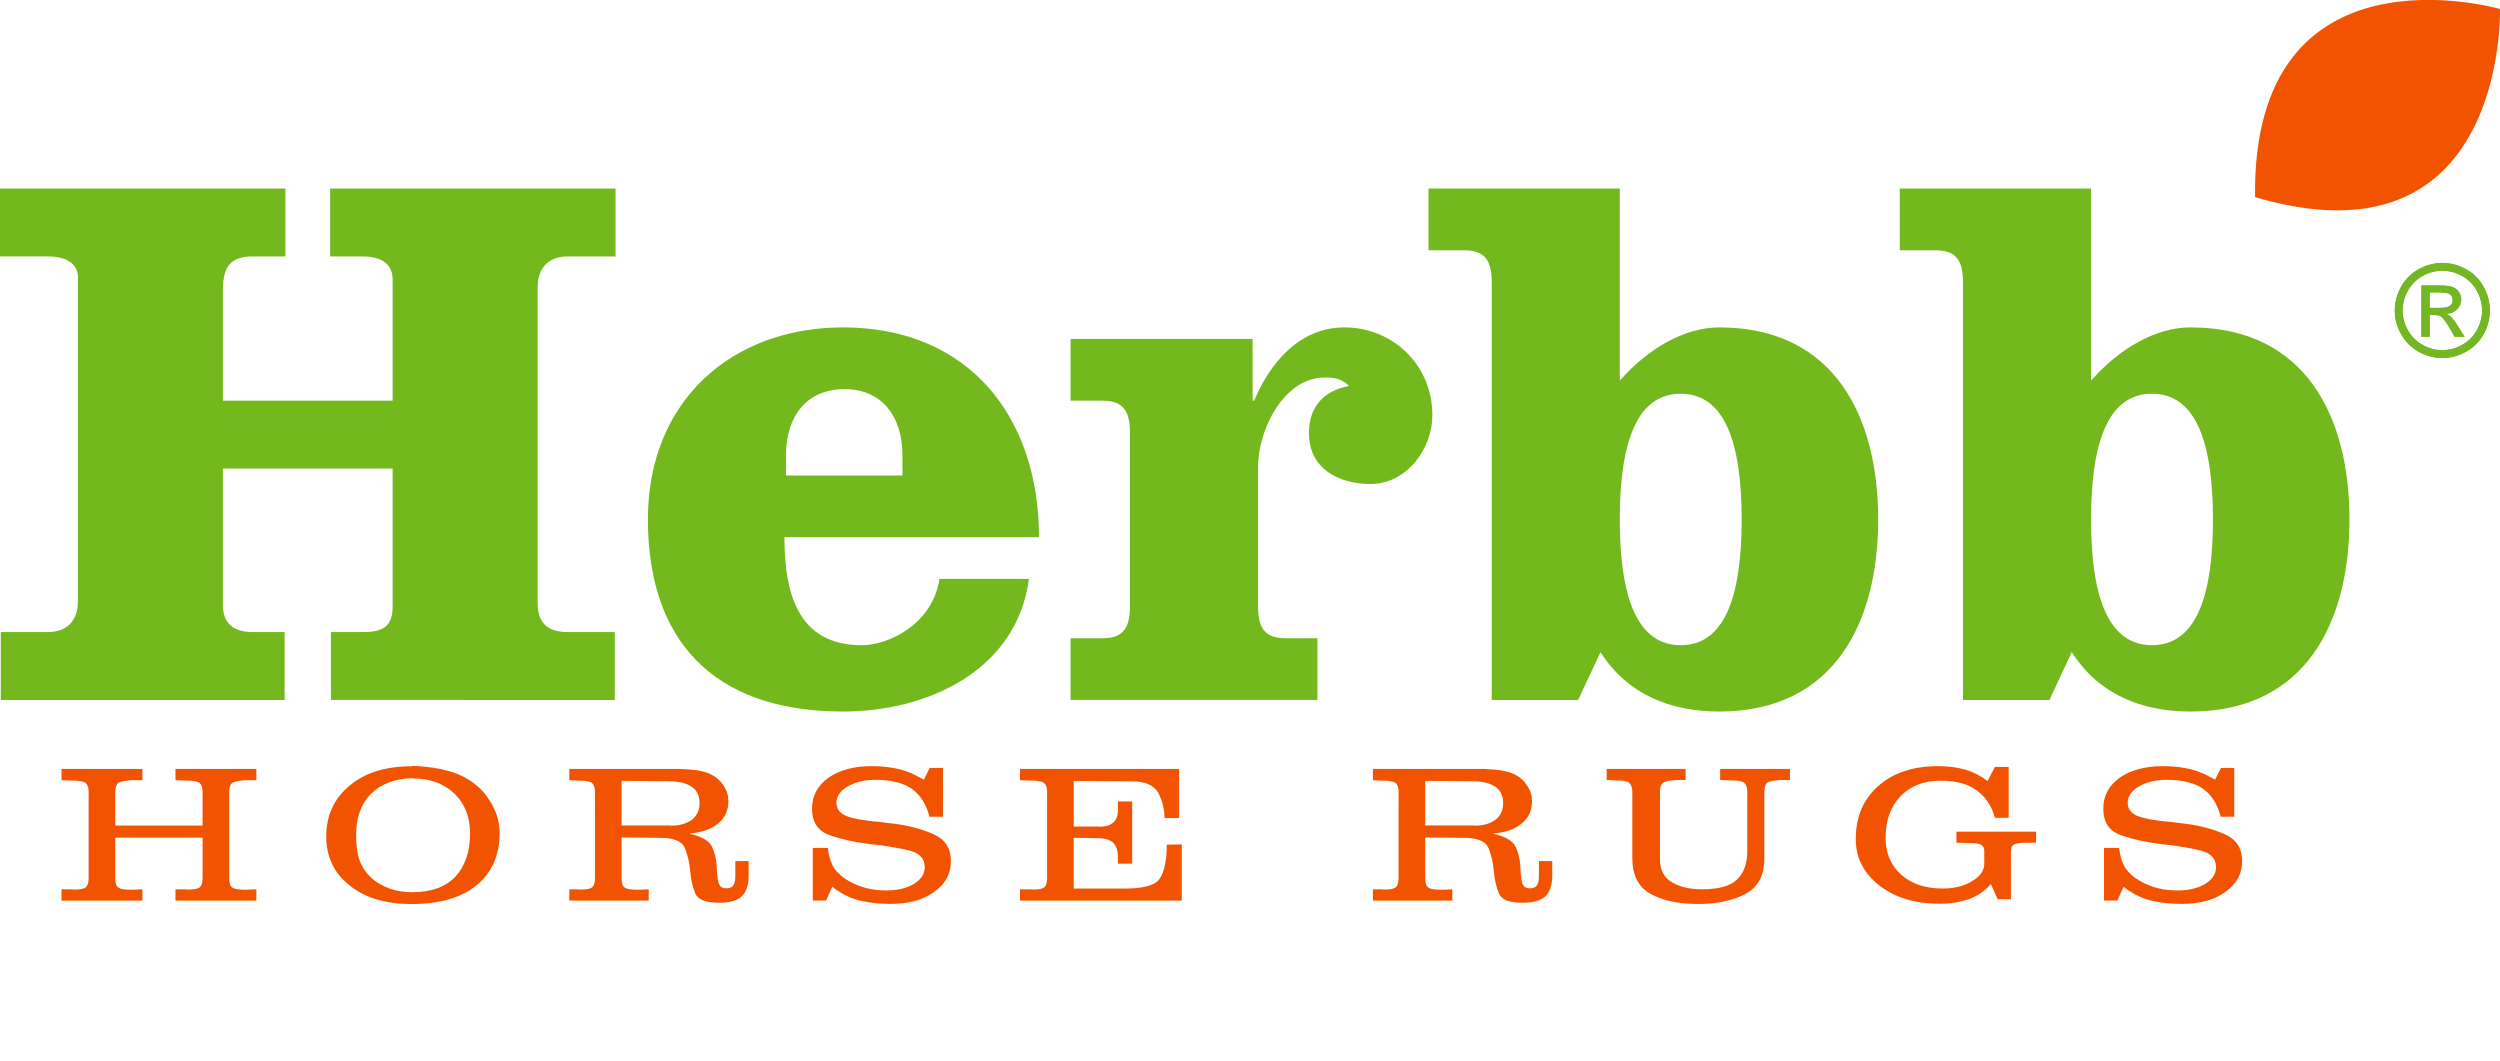 <?xml version="1.0" encoding="utf-8"?>
<!-- Generator: Adobe Illustrator 10.0, SVG Export Plug-In . SVG Version: 3.0.0 Build 76)  -->
<!DOCTYPE svg PUBLIC "-//W3C//DTD SVG 1.0//EN"    "http://www.w3.org/TR/2001/REC-SVG-20010904/DTD/svg10.dtd">
<svg  xmlns="http://www.w3.org/2000/svg" xmlns:xlink="http://www.w3.org/1999/xlink" xmlns:a="http://ns.adobe.com/AdobeSVGViewerExtensions/3.0/"
	 width="506.771" height="215.039" viewBox="0 0 506.771 215.039" overflow="visible" enable-background="new 0 0 506.771 215.039"
	 xml:space="preserve">
	<g id="Layer_1">
		<g>
			<path fill="#F25300" d="M506.771,1.822c0,0,1.502,53.201-49.656,38.132C456.485-12.717,506.771,1.822,506.771,1.822z"/>
			<g>
				<g>
					<path fill="#73B81D" d="M79.589,81.22V56.671c0-3.127-2.189-4.69-6.099-4.69h-6.566v-13.76h57.853v13.76h-9.693
						c-3.91,0-6.099,2.345-6.099,6.254v64.109c0,4.064,2.189,5.784,6.099,5.784h9.536v13.761H67.08v-13.761h6.411
						c3.91,0,6.099-0.938,6.099-5.159V94.98H45.188v27.676c0,3.753,2.189,5.473,6.099,5.473h6.411v13.761H0.157v-13.761h9.538
						c3.909,0,6.099-2.345,6.099-6.254V56.202c0-2.658-2.19-4.221-6.099-4.221H0v-13.76h57.854v13.76h-6.566
						c-3.91,0-6.099,1.407-6.099,6.723V81.22H79.589z"/>
					<path fill="#73B81D" d="M159.013,108.896c0,10.945,2.502,21.891,15.635,21.891c5.473,0,14.386-4.222,15.795-13.447h18.138
						c-2.503,18.764-20.798,26.895-37.686,26.895c-26.737,0-39.559-14.854-39.559-38.935c0-24.235,17.2-38.934,39.559-38.934
						c25.487,0,39.719,18.138,39.719,42.53H159.013z M182.937,96.388v-4.065c0-7.975-4.223-13.447-11.729-13.447
						c-7.662,0-11.883,5.472-11.883,13.447v4.065H182.937z"/>
					<path fill="#73B81D" d="M217.018,68.711h36.902V81.22h0.311c3.129-7.505,9.069-14.854,18.295-14.854
						c9.695,0,17.827,7.505,17.827,17.825c0,6.724-5.162,13.916-12.511,13.916c-6.566,0-12.509-3.127-12.509-10.32
						c0-5.316,2.972-8.6,8.132-9.538c-1.563-1.564-2.973-1.72-5.003-1.72c-8.132,0-13.448,10.476-13.448,18.138v27.988
						c0,4.378,1.094,6.725,5.629,6.725h6.41v12.509h-50.035v-12.509h6.41c4.535,0,5.629-2.347,5.629-6.725V87.944
						c0-4.378-1.094-6.724-5.629-6.724h-6.41V68.711z"/>
					<path fill="#73B81D" d="M302.387,57.454c0-4.378-1.094-6.724-5.629-6.724h-7.193V38.221h38.779v38.934
						c5.783-6.567,13.132-10.789,20.171-10.789c23.454,0,32.21,18.294,32.21,38.934c0,20.641-8.756,38.935-32.21,38.935
						c-9.852,0-18.607-3.44-24.081-12.04l-4.535,9.695h-17.512V57.454z M328.344,105.3c0,15.948,3.596,25.487,12.352,25.487
						s12.353-9.539,12.353-25.487s-3.597-25.487-12.353-25.487S328.344,89.352,328.344,105.3z"/>
					<path fill="#73B81D" d="M397.918,57.454c0-4.378-1.094-6.724-5.629-6.724h-7.192V38.221h38.778v38.934
						c5.783-6.567,13.133-10.789,20.171-10.789c23.454,0,32.21,18.294,32.21,38.934c0,20.641-8.756,38.935-32.21,38.935
						c-9.852,0-18.607-3.44-24.08-12.04l-4.536,9.695h-17.512V57.454z M423.875,105.3c0,15.948,3.597,25.487,12.353,25.487
						s12.352-9.539,12.352-25.487s-3.596-25.487-12.352-25.487S423.875,89.352,423.875,105.3z"/>
				</g>
			</g>
		</g>
		<g display="none">
			<path display="inline" fill="#F25300" d="M79.601,163.663c0.655,0.353,1.109,0.756,1.361,1.209
				c0.252,0.454,0.605,0.832,1.059,1.135c0.454,0.302,0.781,0.63,0.983,0.982c0.202,0.354,0.479,1.109,0.832,2.269
				c0.353,1.159,0.555,2.722,0.605,4.688c0.05,1.966,0.125,3.428,0.227,4.386c0.101,0.958,0.277,2.017,0.529,3.176
				c0.251,1.159,0.681,2.898,1.285,5.217c0.604,2.319,1.159,3.957,1.663,4.914c0.504,0.958,1.033,1.891,1.588,2.798
				s1.109,1.412,1.664,1.513c0.554,0.101,1.184-0.252,1.89-1.059c0.705-0.807,1.285-2.092,1.739-3.856
				c0.453-1.764,1.311-4.209,2.57-7.334c1.261-3.125,2.243-5.885,2.949-8.279c0.705-2.395,1.663-4.335,2.873-5.822
				c1.21-1.486,2.255-2.532,3.138-3.138c0.882-0.604,1.764-0.92,2.646-0.945c0.882-0.024,1.499,0,1.853,0.076
				c0.353,0.075,0.604,0.315,0.756,0.718c0.151,0.403,0.024,0.782-0.378,1.135c-0.403,0.353-1.109,1.159-2.117,2.419
				c-1.008,1.261-2.066,2.823-3.176,4.688s-1.89,3.402-2.344,4.611c-0.453,1.21-1.261,3.655-2.419,7.335
				c-1.16,3.68-1.891,5.746-2.193,6.199c-0.302,0.454-0.63,1.261-0.982,2.42c-0.354,1.159-0.983,2.395-1.891,3.705
				s-1.663,2.041-2.269,2.192c-0.604,0.151-1.537,0.101-2.797-0.151c-1.261-0.252-2.143-0.504-2.646-0.756
				c-0.505-0.252-0.958-0.555-1.361-0.907s-0.933-0.958-1.588-1.814s-1.36-2.345-2.116-4.461c-0.756-2.117-1.311-3.756-1.664-4.915
				s-0.68-2.545-0.983-4.158c-0.302-1.613-0.58-3.479-0.832-5.596c-0.252-2.117-0.58-3.049-0.983-2.797
				c-0.403,0.252-0.756,0.58-1.059,0.982c-0.302,0.403-1.008,1.538-2.117,3.402c-1.109,1.865-2.117,3.831-3.024,5.897
				c-0.907,2.067-1.764,4.185-2.57,6.352c-0.807,2.168-1.45,3.566-1.928,4.196c-0.479,0.63-1.008,0.832-1.588,0.604
				c-0.58-0.227-0.996-0.592-1.248-1.096s-0.378-1.135-0.378-1.891s0.504-2.394,1.512-4.914c1.008-2.521,1.94-4.84,2.797-6.956
				c0.856-2.117,1.437-3.403,1.739-3.856c0.302-0.454,0.705-1.487,1.209-3.1c0.504-1.613,1.21-3.479,2.117-5.596
				s1.588-3.578,2.042-4.385s0.913-1.336,1.38-1.588C78.422,163.26,78.97,163.31,79.601,163.663z"/>
			<path display="inline" fill="#F25300" d="M116.837,180.863c0.58-0.15,1.216-0.176,1.909-0.075s1.248,0.315,1.664,0.643
				c0.415,0.328,0.813,0.971,1.19,1.928c0.378,0.959,0.208,1.602-0.511,1.929c-0.718,0.327-1.367,0.214-1.946-0.341
				c-0.58-0.554-1.186-0.667-1.814-0.34c-0.631,0.328-1.255,0.661-1.872,1.002c-0.617,0.34-1.38,0.876-2.287,1.606
				c-0.907,0.731-1.84,1.663-2.797,2.798c-0.959,1.134-1.487,1.858-1.588,2.174c-0.102,0.315,0.145,0.271,0.737-0.133
				c0.592-0.402,1.499-1.014,2.722-1.833c1.222-0.819,2.76-1.657,4.612-2.515c1.853-0.856,3.024-1.19,3.516-1.002
				c0.491,0.189,0.913,0.536,1.267,1.04c0.353,0.505,0.554,0.939,0.604,1.305s-0.007,0.655-0.17,0.869
				c-0.164,0.215-0.354,0.699-0.567,1.455c-0.214,0.757-0.195,1.487,0.057,2.193s0.573,1.19,0.964,1.455s0.927,0.341,1.607,0.227
				c0.681-0.113,1.518-0.629,2.514-1.55c0.995-0.92,0.951-0.705-0.132,0.643c-1.084,1.349-1.941,2.206-2.571,2.571
				s-1.121,0.542-1.475,0.529c-0.353-0.013-0.813-0.126-1.38-0.341c-0.566-0.214-1.103-0.548-1.606-1.002
				c-0.504-0.453-0.901-1.008-1.19-1.663c-0.29-0.655-0.485-1.14-0.586-1.455c-0.102-0.315-0.335-0.662-0.699-1.04
				c-0.366-0.378-0.813-0.46-1.343-0.246c-0.529,0.215-1.455,0.801-2.778,1.759s-2.559,1.745-3.705,2.362
				c-1.147,0.618-2.174,1.046-3.081,1.285c-0.907,0.24-1.493,0.321-1.758,0.246c-0.265-0.076-0.555-0.359-0.869-0.851
				c-0.315-0.491-0.498-1.026-0.549-1.606c-0.05-0.58,0.032-1.166,0.246-1.758c0.215-0.593,1.021-1.777,2.42-3.554
				c1.398-1.777,2.746-3.232,4.045-4.367c1.298-1.134,2.678-2.098,4.14-2.892C115.237,181.525,116.257,181.04,116.837,180.863z"/>
			<path display="inline" fill="#F25300" d="M134.531,172.547c0.303-0.353,0.781-0.504,1.437-0.454
				c0.655,0.051,1.135,0.253,1.437,0.605c0.303,0.353,0.555,0.781,0.757,1.285c0.201,0.504,0.163,1.033-0.113,1.588
				c-0.278,0.555-0.543,1.279-0.794,2.174c-0.253,0.895-0.58,2.148-0.983,3.762c-0.403,1.612-0.378,2.521,0.076,2.722
				c0.453,0.202,1.234,0.403,2.344,0.604c1.108,0.202,2.879,0.278,5.312,0.227c2.432-0.05,2.299,0.127-0.397,0.529
				c-2.697,0.404-4.694,0.77-5.992,1.097c-1.298,0.328-2.154,0.562-2.57,0.699c-0.416,0.139-1.122,1.538-2.117,4.196
				c-0.996,2.659-1.651,4.43-1.966,5.312c-0.315,0.883-0.649,1.475-1.002,1.777c-0.354,0.302-0.807,0.529-1.36,0.681
				c-0.555,0.15-1.059,0.126-1.513-0.076c-0.453-0.201-0.447-1.021,0.019-2.457c0.467-1.437,1.103-3.138,1.909-5.104
				s1.248-3.188,1.323-3.667c0.076-0.479-0.252-0.655-0.982-0.529c-0.731,0.126-1.38,0.195-1.947,0.208s-0.845-0.341-0.832-1.059
				c0.013-0.719,0.473-1.305,1.38-1.758c0.908-0.454,1.714-0.687,2.42-0.7c0.705-0.012,1.336-0.995,1.891-2.948
				c0.554-1.953,0.882-3.251,0.982-3.894s0.265-1.519,0.491-2.628C133.964,173.631,134.229,172.9,134.531,172.547z"/>
			<path display="inline" fill="#F25300" d="M154.68,183.964c0.529-0.277,0.989-0.378,1.38-0.303
				c0.391,0.076,0.662,0.259,0.813,0.548c0.151,0.29,0,1.387-0.453,3.289c-0.454,1.903-0.756,3.522-0.907,4.858
				s-0.025,2.274,0.378,2.816c0.402,0.542,1.103,0.737,2.098,0.586c0.996-0.151,2.073-0.818,3.232-2.004
				c1.159-1.185,1.292-1.241,0.397-0.17c-0.896,1.071-1.727,2.035-2.495,2.893c-0.77,0.856-1.443,1.398-2.022,1.625
				c-0.58,0.227-1.254,0.277-2.022,0.151c-0.77-0.126-1.394-0.429-1.872-0.907s-0.856-1.052-1.134-1.721
				c-0.277-0.667-0.303-1.486-0.075-2.457c0.227-0.97,0.371-1.808,0.435-2.514c0.063-0.705-0.221-0.668-0.851,0.113
				c-0.631,0.781-1.405,1.632-2.325,2.552s-1.896,1.733-2.93,2.438c-1.034,0.706-1.847,1.159-2.438,1.361
				c-0.593,0.201-1.185,0.347-1.777,0.435c-0.592,0.089-1.141-0.02-1.645-0.321c-0.504-0.303-0.818-0.775-0.944-1.418
				c-0.127-0.643,0-1.601,0.378-2.873s1.014-3.006,1.909-5.198c0.895-2.192,0.636-3.364-0.775-3.516s-2.47-0.46-3.176-0.927
				c-0.705-0.466-0.276-0.402,1.286,0.189c1.562,0.593,2.646,0.536,3.251-0.17c0.604-0.705,1.165-1.121,1.682-1.248
				c0.517-0.126,1.008-0.101,1.475,0.076c0.466,0.177,0.769,0.485,0.907,0.926c0.139,0.441,0.113,0.964-0.075,1.569
				c-0.189,0.604-0.832,2.192-1.928,4.763c-1.097,2.571-1.129,3.705-0.095,3.402c1.033-0.302,2.886-1.789,5.557-4.461
				C152.588,185.678,154.176,184.216,154.68,183.964z"/>
			<path display="inline" fill="#F25300" d="M160.88,185.968c0.907-3.503,1.782-5.218,2.627-5.142
				c0.845,0.075,1.48,0.453,1.909,1.134s0.385,1.519-0.132,2.514c-0.517,0.996-0.567,1.463-0.151,1.399
				c0.416-0.063,0.964-0.315,1.645-0.756c0.681-0.441,1.329-0.794,1.947-1.059c0.617-0.265,1.115-0.436,1.493-0.511
				s1.103,0.051,2.174,0.378c1.07,0.328,2.085,0.788,3.043,1.38c0.958,0.593,2.224,0.643,3.8,0.151
				c1.574-0.491,1.404-0.327-0.511,0.491c-1.916,0.819-3.875,1.204-5.879,1.153c-2.003-0.05-3.554,0.189-4.649,0.718
				c-1.097,0.529-2.022,1.115-2.779,1.759c-0.756,0.643-1.455,1.701-2.098,3.175c-0.643,1.475-1.134,2.717-1.475,3.725
				c-0.34,1.008-0.643,1.833-0.907,2.476s-0.807,0.983-1.626,1.021c-0.819,0.038-1.36-0.258-1.625-0.888s-0.327-1.04-0.189-1.229
				c0.139-0.188,0.518-1.342,1.135-3.459S159.998,189.471,160.88,185.968z"/>
			<path display="inline" fill="#F25300" d="M188.137,180.863c0.58-0.15,1.216-0.176,1.909-0.075s1.248,0.315,1.664,0.643
				c0.415,0.328,0.813,0.971,1.19,1.928c0.378,0.959,0.208,1.602-0.511,1.929c-0.718,0.327-1.367,0.214-1.946-0.341
				c-0.58-0.554-1.186-0.667-1.814-0.34c-0.631,0.328-1.255,0.661-1.872,1.002c-0.617,0.34-1.38,0.876-2.287,1.606
				c-0.907,0.731-1.84,1.663-2.797,2.798c-0.959,1.134-1.487,1.858-1.588,2.174c-0.102,0.315,0.145,0.271,0.737-0.133
				c0.592-0.402,1.499-1.014,2.722-1.833c1.222-0.819,2.76-1.657,4.612-2.515c1.853-0.856,3.024-1.19,3.516-1.002
				c0.491,0.189,0.913,0.536,1.267,1.04c0.353,0.505,0.554,0.939,0.604,1.305s-0.007,0.655-0.17,0.869
				c-0.164,0.215-0.354,0.699-0.567,1.455c-0.214,0.757-0.195,1.487,0.057,2.193s0.573,1.19,0.964,1.455s0.927,0.341,1.607,0.227
				c0.681-0.113,1.518-0.629,2.514-1.55c0.995-0.92,0.951-0.705-0.132,0.643c-1.084,1.349-1.941,2.206-2.571,2.571
				s-1.121,0.542-1.475,0.529c-0.353-0.013-0.813-0.126-1.38-0.341c-0.566-0.214-1.103-0.548-1.606-1.002
				c-0.504-0.453-0.901-1.008-1.19-1.663c-0.29-0.655-0.485-1.14-0.586-1.455c-0.102-0.315-0.335-0.662-0.699-1.04
				c-0.366-0.378-0.813-0.46-1.343-0.246c-0.529,0.215-1.455,0.801-2.778,1.759s-2.559,1.745-3.705,2.362
				c-1.147,0.618-2.174,1.046-3.081,1.285c-0.907,0.24-1.493,0.321-1.758,0.246c-0.265-0.076-0.555-0.359-0.869-0.851
				c-0.315-0.491-0.498-1.026-0.549-1.606c-0.05-0.58,0.032-1.166,0.246-1.758c0.215-0.593,1.021-1.777,2.42-3.554
				c1.398-1.777,2.746-3.232,4.045-4.367c1.298-1.134,2.678-2.098,4.14-2.892C186.537,181.525,187.557,181.04,188.137,180.863z"/>
			<path display="inline" fill="#F25300" d="M207.191,169.787c1.008-1.588,1.846-2.23,2.514-1.928
				c0.668,0.302,1.027,0.693,1.078,1.172c0.05,0.479-1.04,2.936-3.271,7.371c-2.23,4.437-3.844,8.563-4.839,12.382
				c-0.996,3.818-1.342,5.967-1.04,6.445c0.303,0.479,0.845,0.618,1.626,0.416c0.781-0.201,2.772-1.291,5.973-3.271
				c3.201-1.978,5.167-3.275,5.897-3.894c0.731-0.617,0.265-0.151-1.398,1.398s-2.917,2.71-3.762,3.479s-1.682,1.601-2.514,2.495
				s-1.847,1.67-3.043,2.325c-1.197,0.655-2.244,1.015-3.138,1.077c-0.896,0.063-1.551-0.145-1.966-0.624
				c-0.416-0.479-0.813-1.059-1.191-1.739c-0.378-0.68-0.41-1.934-0.095-3.761s1.191-4.808,2.628-8.941
				c1.437-4.133,2.633-7.176,3.591-9.13C205.2,173.107,206.182,171.35,207.191,169.787z"/>
			<path display="inline" fill="#F25300" d="M242.199,159.807c0.201-0.201,0.586-0.208,1.152-0.019
				c0.567,0.188,0.965,0.75,1.191,1.682c0.227,0.933,0.271,1.475,0.132,1.626s-0.302,0.479-0.491,0.982
				c-0.188,0.505-0.562,1.487-1.115,2.949c-0.555,1.462-1.632,4.271-3.232,8.431c-1.601,4.158-2.646,6.836-3.138,8.033
				s-0.467,1.688,0.076,1.475c0.541-0.214,1.115-0.365,1.72-0.454c0.604-0.088,1.518-0.252,2.741-0.491
				c1.222-0.239,2.74-0.617,4.555-1.134c1.815-0.517,2.867-0.889,3.157-1.115c0.289-0.228,0.624-0.883,1.002-1.966
				c0.378-1.084,1.152-3.541,2.324-7.372c1.173-3.831,1.783-5.892,1.834-6.182c0.05-0.289,0.239-0.384,0.567-0.283
				c0.327,0.101,0.699,0.29,1.115,0.567c0.415,0.277,0.667,0.648,0.756,1.115c0.088,0.466,0.157,0.888,0.208,1.266
				c0.05,0.379-0.202,1.645-0.756,3.8c-0.555,2.155-0.952,3.844-1.191,5.065c-0.239,1.224-0.29,1.923-0.151,2.099
				c0.139,0.177,0.75,0.126,1.834-0.151c1.083-0.277,1.645,0.17,1.683,1.342c0.037,1.172-0.6,1.947-1.909,2.325
				c-1.312,0.378-2.155,0.643-2.533,0.794s-0.731,0.725-1.059,1.721c-0.328,0.995-1.059,3.062-2.192,6.199
				c-1.135,3.138-1.935,5.28-2.401,6.427c-0.466,1.147-1.146,2.344-2.041,3.592c-0.895,1.247-1.128,0.819-0.699-1.285
				c0.428-2.104,0.73-3.415,0.907-3.932c0.176-0.517,0.359-1.361,0.548-2.533c0.189-1.172,0.429-2.413,0.719-3.724
				c0.289-1.311,0.504-2.457,0.643-3.44c0.138-0.982-1.009-1.115-3.44-0.396c-2.433,0.718-4.764,1.405-6.994,2.06
				c-2.23,0.656-3.579,1.475-4.045,2.458c-0.467,0.982-1.349,3.446-2.646,7.391s-2.123,6.471-2.476,7.58
				c-0.354,1.109-0.808,1.896-1.361,2.362c-0.555,0.467-1.04,0.467-1.455,0c-0.416-0.466-0.744-0.8-0.983-1.002
				c-0.239-0.201,0.296-2.356,1.606-6.464c1.311-4.108,2.193-6.773,2.646-7.996c0.454-1.223,0.334-1.972-0.359-2.249
				s-1.083-0.693-1.172-1.248c-0.088-0.554-0.063-1.09,0.076-1.606c0.138-0.517,0.655-1.033,1.55-1.55s1.55-0.939,1.966-1.267
				s0.838-0.983,1.267-1.966c0.428-0.983,0.851-2.01,1.267-3.081s1.216-3.176,2.4-6.313s2.356-6.182,3.516-9.13
				c1.159-2.949,1.846-4.474,2.061-4.574C241.789,160.122,241.997,159.983,242.199,159.807z"/>
			<path display="inline" fill="#F25300" d="M261.252,182.603c0.479-0.453,1.064-0.743,1.758-0.869
				c0.692-0.126,1.267-0.088,1.72,0.113c0.454,0.202,0.838,0.562,1.153,1.077c0.314,0.518,1.103,0.763,2.363,0.737
				c1.26-0.024,2.828-0.019,4.706,0.02c1.877,0.037,1.48,0.094-1.19,0.17c-2.672,0.075-4.19,0.183-4.556,0.321
				s-0.517,0.586-0.454,1.342c0.063,0.756,0.114,1.557,0.151,2.4c0.038,0.845,0.044,1.783,0.02,2.816
				c-0.025,1.034-0.102,1.803-0.228,2.307s-0.315,1.033-0.566,1.588c-0.253,0.555-0.624,1.141-1.115,1.758
				c-0.492,0.617-1.097,1.19-1.815,1.72c-0.718,0.529-1.38,0.927-1.984,1.191s-1.261,0.277-1.966,0.037
				c-0.706-0.239-1.279-0.617-1.72-1.134c-0.441-0.517-0.794-1.052-1.059-1.606s-0.378-1.525-0.341-2.911
				c0.038-1.386,0.189-2.501,0.454-3.346s0.674-1.727,1.229-2.646c0.554-0.92,0.719-1.348,0.491-1.285
				c-0.227,0.063-0.283,0.031-0.17-0.095s0.548-0.668,1.305-1.626C260.194,183.725,260.798,183.031,261.252,182.603z
				 M263.142,188.538c-0.555-0.681-1.247-0.491-2.079,0.567c-0.831,1.059-1.329,2.18-1.493,3.364s-0.101,2.017,0.189,2.495
				c0.289,0.479,0.592,0.756,0.907,0.832c0.314,0.075,0.762-0.133,1.342-0.624c0.579-0.491,1.052-1.556,1.418-3.194
				C263.792,190.34,263.697,189.193,263.142,188.538z"/>
			<path display="inline" fill="#F25300" d="M271.951,185.968c0.907-3.503,1.782-5.218,2.627-5.142
				c0.845,0.075,1.48,0.453,1.909,1.134s0.385,1.519-0.132,2.514c-0.517,0.996-0.567,1.463-0.151,1.399
				c0.416-0.063,0.964-0.315,1.645-0.756c0.681-0.441,1.329-0.794,1.947-1.059c0.617-0.265,1.115-0.436,1.493-0.511
				s1.103,0.051,2.174,0.378c1.07,0.328,2.085,0.788,3.043,1.38c0.958,0.593,2.224,0.643,3.8,0.151
				c1.574-0.491,1.404-0.327-0.511,0.491c-1.916,0.819-3.875,1.204-5.879,1.153c-2.003-0.05-3.554,0.189-4.649,0.718
				c-1.097,0.529-2.022,1.115-2.779,1.759c-0.756,0.643-1.455,1.701-2.098,3.175c-0.643,1.475-1.134,2.717-1.475,3.725
				c-0.34,1.008-0.643,1.833-0.907,2.476s-0.807,0.983-1.626,1.021c-0.819,0.038-1.36-0.258-1.625-0.888s-0.327-1.04-0.189-1.229
				c0.139-0.188,0.518-1.342,1.135-3.459S271.068,189.471,271.951,185.968z"/>
			<path display="inline" fill="#F25300" d="M294.331,181.128c1.008-0.504,2.017-0.831,3.024-0.982s1.619,0.038,1.834,0.567
				c0.214,0.529,0.113,1.046-0.303,1.55s-0.982,0.788-1.701,0.851c-0.718,0.063-1.493,0.58-2.325,1.55
				c-0.831,0.971-1.311,2.117-1.437,3.44s-0.094,2.236,0.095,2.74c0.189,0.505,0.397,1.487,0.624,2.949s0.075,2.716-0.454,3.762
				s-1.096,1.809-1.701,2.287c-0.604,0.479-1.354,0.832-2.249,1.059s-1.657,0.34-2.287,0.34s-1.305-0.151-2.022-0.453
				c-0.719-0.303-1.159-0.927-1.323-1.872c-0.164-0.944,1.159-2.696,3.97-5.255c2.81-2.558,3.03-2.633,0.661-0.227
				c-2.369,2.407-3.295,3.9-2.778,4.48c0.516,0.58,1.134,0.73,1.853,0.453c0.718-0.277,1.285-0.648,1.701-1.115
				c0.416-0.466,0.724-1.033,0.926-1.701c0.201-0.667,0.29-1.285,0.265-1.853c-0.025-0.566-0.221-1.827-0.586-3.78
				s-0.365-3.421,0-4.404c0.365-0.982,0.907-1.833,1.626-2.552C292.459,182.243,293.323,181.633,294.331,181.128z"/>
			<path display="inline" fill="#F25300" d="M306.693,180.637c1.688-0.126,2.715,0.158,3.081,0.851
				c0.365,0.693,0.535,1.575,0.511,2.646c-0.025,1.071-0.529,1.979-1.513,2.722c-0.982,0.744-2.281,1.481-3.894,2.212
				c-0.454,0.177-0.864,0.271-1.229,0.283c-0.366,0.014-0.669,0-0.908-0.037c-0.239-0.038-0.429-0.076-0.566-0.114
				c-0.139-0.037-0.221-0.019-0.246,0.058c-0.453,0.73-0.687,1.462-0.699,2.192c-0.013,0.731,0.227,1.405,0.719,2.022
				c0.491,0.618,1.039,0.977,1.645,1.077c0.604,0.102,1.234,0.082,1.89-0.057c0.655-0.138,1.865-0.573,3.629-1.304
				c1.765-0.731,2.993-1.418,3.687-2.061c0.692-0.643,1.354-1.267,1.984-1.871c0.63-0.605,0.719-0.605,0.265,0
				c-0.453,0.604-1.015,1.336-1.682,2.192c-0.669,0.856-1.5,1.708-2.495,2.552c-0.996,0.845-1.81,1.493-2.438,1.947
				c-0.631,0.453-1.469,0.863-2.515,1.229s-2.073,0.479-3.081,0.34c-1.008-0.138-1.764-0.371-2.268-0.699
				c-0.505-0.327-0.971-0.719-1.399-1.172c-0.429-0.454-0.781-0.989-1.059-1.606c-0.276-0.618-0.422-1.462-0.435-2.533
				s0.239-2.236,0.756-3.497c0.517-1.26,1.103-2.306,1.758-3.138s1.544-1.669,2.666-2.514
				C303.977,181.513,305.256,180.939,306.693,180.637z M306.731,184.039c-0.177-0.176-0.611-0.088-1.305,0.265
				c-0.693,0.354-1.197,0.75-1.512,1.191c-0.315,0.441-0.373,0.763-0.171,0.964c0.202,0.202,0.63,0.12,1.286-0.246
				c0.654-0.365,1.178-0.73,1.568-1.096S307.033,184.393,306.731,184.039z"/>
			<path display="inline" fill="#F25300" d="M347.9,159.429c0.757-0.252,1.336-0.365,1.739-0.341
				c0.403,0.025,0.807,0.151,1.21,0.378c0.403,0.228,0.705,0.77,0.907,1.626c0.201,0.857,0.73,1.361,1.588,1.513
				c0.856,0.15,1.663,0.353,2.42,0.604c0.756,0.252,1.612,0.933,2.57,2.041c0.957,1.109,1.669,2.345,2.136,3.705
				c0.466,1.361,0.542,3.163,0.227,5.406s-1.468,4.342-3.459,6.295s-3.661,3.478-5.009,4.574c-1.349,1.096-2.559,1.847-3.629,2.249
				c-1.072,0.403-1.299,0.838-0.681,1.305c0.617,0.466,1.411,1.121,2.382,1.966c0.97,0.845,2.476,1.991,4.518,3.439
				c2.041,1.45,3.074,2.565,3.1,3.346c0.025,0.782-1.279,0.662-3.913-0.358c-2.634-1.021-5.684-2.515-9.148-4.48
				c-3.466-1.966-5.602-3.049-6.408-3.251c-0.807-0.201-1.411,0-1.814,0.604c-0.403,0.605-1.311,2.244-2.722,4.915
				c-1.412,2.672-2.369,4.285-2.873,4.839c-0.505,0.555-0.958,0.933-1.361,1.135c-0.403,0.201-0.869,0.037-1.398-0.492
				s-0.354-1.864,0.529-4.007c0.882-2.142,1.701-3.869,2.457-5.18c0.756-1.31,2.066-4.107,3.932-8.393
				c1.865-4.284,3.302-7.586,4.31-9.904s1.865-4.134,2.571-5.444c0.705-1.31,1.663-2.923,2.873-4.839
				C346.162,160.765,347.144,159.681,347.9,159.429z M353.987,168.086c-1.185-0.681-2.281-0.938-3.289-0.775
				c-1.008,0.164-1.783,0.536-2.325,1.115c-0.542,0.58-1.071,1.254-1.588,2.022c-0.517,0.77-1.203,1.809-2.06,3.119
				c-0.857,1.311-1.916,3.353-3.176,6.124c-1.261,2.773-1.865,4.21-1.814,4.311c0.05,0.101,0.529,0.378,1.437,0.831
				c0.907,0.454,1.89,0.46,2.948,0.02c1.059-0.441,2.369-1.121,3.932-2.042c1.563-0.92,3.144-2.293,4.745-4.12
				c1.6-1.827,2.481-3.44,2.646-4.84c0.163-1.398,0.258-2.538,0.283-3.421C355.75,169.548,355.171,168.767,353.987,168.086z"/>
			<path display="inline" fill="#F25300" d="M375.989,183.964c0.529-0.277,0.989-0.378,1.38-0.303
				c0.391,0.076,0.662,0.259,0.813,0.548c0.151,0.29,0,1.387-0.453,3.289c-0.454,1.903-0.756,3.522-0.907,4.858
				s-0.025,2.274,0.378,2.816c0.402,0.542,1.103,0.737,2.098,0.586c0.996-0.151,2.073-0.818,3.232-2.004
				c1.159-1.185,1.292-1.241,0.397-0.17c-0.896,1.071-1.727,2.035-2.495,2.893c-0.77,0.856-1.443,1.398-2.022,1.625
				c-0.58,0.227-1.254,0.277-2.022,0.151c-0.77-0.126-1.394-0.429-1.872-0.907s-0.856-1.052-1.134-1.721
				c-0.277-0.667-0.303-1.486-0.075-2.457c0.227-0.97,0.371-1.808,0.435-2.514c0.063-0.705-0.221-0.668-0.851,0.113
				c-0.631,0.781-1.405,1.632-2.325,2.552s-1.896,1.733-2.93,2.438c-1.034,0.706-1.847,1.159-2.438,1.361
				c-0.593,0.201-1.185,0.347-1.777,0.435c-0.592,0.089-1.141-0.02-1.645-0.321c-0.504-0.303-0.818-0.775-0.944-1.418
				c-0.127-0.643,0-1.601,0.378-2.873s1.014-3.006,1.909-5.198c0.895-2.192,0.636-3.364-0.775-3.516s-2.47-0.46-3.176-0.927
				c-0.705-0.466-0.276-0.402,1.286,0.189c1.562,0.593,2.646,0.536,3.251-0.17c0.604-0.705,1.165-1.121,1.682-1.248
				c0.517-0.126,1.008-0.101,1.475,0.076c0.466,0.177,0.769,0.485,0.907,0.926c0.139,0.441,0.113,0.964-0.075,1.569
				c-0.189,0.604-0.832,2.192-1.928,4.763c-1.097,2.571-1.129,3.705-0.095,3.402c1.033-0.302,2.886-1.789,5.557-4.461
				C373.897,185.678,375.485,184.216,375.989,183.964z"/>
			<path display="inline" fill="#F25300" d="M395.836,181.393c1.865,0.127,2.602,0.593,2.212,1.399
				c-0.392,0.807-0.788,2.218-1.191,4.234s-0.781,3.724-1.134,5.122c-0.354,1.398-0.857,2.873-1.513,4.423s-1.166,2.748-1.53,3.592
				c-0.366,0.845-0.819,1.796-1.361,2.854s-1.437,2.558-2.685,4.498c-1.247,1.941-2.684,3.61-4.31,5.01
				c-1.625,1.398-2.948,2.236-3.97,2.514c-1.021,0.277-2.167,0.189-3.439-0.265c-1.272-0.453-1.96-1.437-2.061-2.948
				c-0.101-1.513,1.676-3.982,5.33-7.41c3.654-3.427,3.875-3.554,0.662-0.378c-3.214,3.176-4.845,5.355-4.896,6.54
				c-0.05,1.185,0.222,1.865,0.813,2.042c0.592,0.176,1.185,0.15,1.776-0.076c0.593-0.227,1.399-0.762,2.42-1.606
				s1.877-1.632,2.57-2.363c0.693-0.73,1.531-1.853,2.515-3.364c0.982-1.513,1.871-3.125,2.665-4.839s1.335-2.904,1.625-3.572
				s0.813-2.061,1.569-4.178s0.643-2.659-0.34-1.626c-0.983,1.034-2.275,2.162-3.875,3.384c-1.602,1.223-2.918,1.998-3.951,2.325
				s-1.821,0.416-2.362,0.265c-0.543-0.151-1.021-0.46-1.437-0.927c-0.416-0.466-0.492-1.386-0.228-2.76
				c0.265-1.373,0.927-3.011,1.985-4.914s2.293-3.365,3.704-4.386c1.412-1.021,2.672-1.745,3.781-2.174
				c1.108-0.428,1.978-0.63,2.608-0.604c0.63,0.025,1.342,0.208,2.136,0.548C394.721,182.093,395.357,181.973,395.836,181.393z
				 M391.792,185.4c-0.429-0.429-1.071-0.384-1.928,0.132c-0.857,0.518-1.815,1.299-2.874,2.345s-1.94,2.161-2.646,3.346
				c-0.706,1.185-0.366,1.36,1.021,0.529c1.386-0.832,2.633-1.739,3.742-2.723c1.109-0.982,1.929-1.789,2.458-2.419
				S392.169,185.577,391.792,185.4z"/>
			<path display="inline" fill="#F25300" d="M407.329,181.128c1.008-0.504,2.017-0.831,3.024-0.982s1.619,0.038,1.834,0.567
				c0.214,0.529,0.113,1.046-0.303,1.55s-0.982,0.788-1.701,0.851c-0.718,0.063-1.493,0.58-2.325,1.55
				c-0.831,0.971-1.311,2.117-1.437,3.44s-0.094,2.236,0.095,2.74c0.189,0.505,0.397,1.487,0.624,2.949s0.075,2.716-0.454,3.762
				s-1.096,1.809-1.701,2.287c-0.604,0.479-1.354,0.832-2.249,1.059s-1.657,0.34-2.287,0.34s-1.305-0.151-2.022-0.453
				c-0.719-0.303-1.159-0.927-1.323-1.872c-0.164-0.944,1.159-2.696,3.97-5.255c2.81-2.558,3.03-2.633,0.661-0.227
				c-2.369,2.407-3.295,3.9-2.778,4.48c0.516,0.58,1.134,0.73,1.853,0.453c0.718-0.277,1.285-0.648,1.701-1.115
				c0.416-0.466,0.724-1.033,0.926-1.701c0.201-0.667,0.29-1.285,0.265-1.853c-0.025-0.566-0.221-1.827-0.586-3.78
				s-0.365-3.421,0-4.404c0.365-0.982,0.907-1.833,1.626-2.552C405.458,182.243,406.321,181.633,407.329,181.128z"/>
		</g>
		<g>
			<path fill="#F25300" d="M23.368,169.796v8.12c0,0.533,0.05,0.967,0.15,1.3c0.1,0.334,0.267,0.567,0.5,0.7
				c0.199,0.16,0.524,0.273,0.975,0.34s1.009,0.1,1.676,0.1l2.199-0.08v2.28H12.469v-2.28h2.2c0.033,0.027,0.074,0.04,0.124,0.04
				s0.092,0,0.126,0c0.033,0,0.074,0,0.124,0s0.092,0,0.126,0c0.533,0,0.982-0.033,1.35-0.1c0.366-0.066,0.633-0.167,0.8-0.301
				c0.199-0.133,0.357-0.359,0.475-0.68s0.176-0.733,0.176-1.241V160.51c0-0.453-0.059-0.834-0.176-1.141s-0.275-0.54-0.475-0.7
				c-0.2-0.133-0.525-0.24-0.975-0.32c-0.45-0.08-1.009-0.12-1.675-0.12l-2.2-0.08v-2.28h16.399v2.279h-2.199
				c-0.667,0.054-1.226,0.12-1.676,0.2s-0.775,0.188-0.975,0.32c-0.233,0.16-0.4,0.4-0.5,0.721c-0.101,0.32-0.15,0.72-0.15,1.199
				v6.76h17.7v-6.84c0-0.453-0.059-0.833-0.175-1.14c-0.117-0.307-0.275-0.54-0.475-0.7c-0.201-0.133-0.526-0.24-0.976-0.32
				c-0.45-0.08-1.009-0.12-1.675-0.12l-2.2-0.08v-2.279h16.4v2.28h-2.2c-0.667,0.054-1.226,0.12-1.675,0.2
				c-0.45,0.08-0.775,0.188-0.976,0.32c-0.233,0.16-0.4,0.4-0.5,0.721s-0.149,0.72-0.149,1.2v17.324c0,0.534,0.05,0.968,0.149,1.301
				c0.1,0.334,0.267,0.567,0.5,0.7c0.2,0.16,0.525,0.274,0.976,0.341c0.449,0.066,1.008,0.1,1.675,0.1l2.2-0.08v2.28h-16.4v-2.28
				h2.2c0.033,0.027,0.074,0.04,0.125,0.04c0.05,0,0.092,0,0.125,0s0.074,0,0.125,0c0.05,0,0.092,0,0.125,0
				c0.533,0,0.982-0.033,1.35-0.1s0.634-0.167,0.801-0.3c0.199-0.133,0.357-0.359,0.475-0.68c0.116-0.32,0.175-0.733,0.175-1.24
				v-8.2H23.368z"/>
			<path fill="#F25300" d="M86.506,155.463c0.949,0.094,1.875,0.233,2.775,0.42c0.866,0.188,1.691,0.407,2.475,0.66
				c0.783,0.254,1.508,0.554,2.175,0.899c1.133,0.592,2.149,1.29,3.05,2.097s1.667,1.733,2.301,2.781
				c0.666,1.039,1.166,2.099,1.5,3.177c0.333,1.079,0.5,2.204,0.5,3.376c0,2.238-0.393,4.242-1.176,6.014s-1.958,3.297-3.524,4.575
				c-1.567,1.279-3.451,2.231-5.65,2.857c-2.2,0.625-4.717,0.938-7.55,0.938c-2.566,0-4.892-0.308-6.975-0.92
				c-2.084-0.613-3.926-1.561-5.525-2.842c-1.601-1.254-2.792-2.714-3.575-4.382s-1.175-3.516-1.175-5.544
				c0-2.134,0.392-4.055,1.175-5.763c0.783-1.707,1.958-3.215,3.525-4.522c1.566-1.334,3.407-2.327,5.524-2.981
				c2.117-0.653,4.509-0.98,7.176-0.98v-0.08C84.564,155.297,85.556,155.37,86.506,155.463z M78.881,158.583
				c-1.4,0.521-2.617,1.288-3.65,2.302c-1.033,1.041-1.8,2.262-2.3,3.662c-0.5,1.401-0.75,3.009-0.75,4.823
				c0,1.014,0.058,1.941,0.175,2.782s0.292,1.581,0.525,2.221c0.232,0.668,0.541,1.288,0.925,1.861
				c0.383,0.574,0.842,1.114,1.375,1.621c0.5,0.48,1.066,0.908,1.7,1.281c0.633,0.373,1.316,0.693,2.05,0.96
				c0.733,0.268,1.483,0.461,2.25,0.581s1.566,0.18,2.4,0.18c1.866,0,3.524-0.253,4.975-0.76c1.449-0.507,2.675-1.281,3.675-2.322
				c1-1.04,1.758-2.301,2.275-3.782c0.517-1.48,0.775-3.182,0.775-5.104c0-1.654-0.268-3.155-0.801-4.503s-1.333-2.528-2.399-3.542
				c-1.067-1.014-2.301-1.774-3.7-2.281c-1.4-0.507-2.967-0.761-4.7-0.761v-0.08C81.88,157.776,80.28,158.063,78.881,158.583z"/>
			<path fill="#F25300" d="M151.755,174.545v2.964c0,0.988-0.125,1.83-0.375,2.524c-0.25,0.695-0.608,1.27-1.075,1.723
				c-0.5,0.427-1.125,0.74-1.875,0.94c-0.75,0.199-1.658,0.3-2.725,0.3c-1.334,0-2.4-0.16-3.2-0.479
				c-0.801-0.32-1.334-0.813-1.6-1.48c-0.268-0.693-0.484-1.413-0.65-2.16c-0.167-0.746-0.283-1.533-0.35-2.36
				c-0.067-0.826-0.192-1.62-0.376-2.38s-0.408-1.486-0.675-2.18s-0.816-1.22-1.649-1.58c-0.834-0.359-1.934-0.54-3.3-0.54
				l-7.9-0.08v8.16c0,0.533,0.05,0.967,0.149,1.3c0.1,0.334,0.267,0.567,0.501,0.7c0.199,0.16,0.524,0.273,0.975,0.34
				c0.449,0.066,1.008,0.1,1.675,0.1l2.2-0.08v2.28h-16.1v-2.28h1.899c0.033,0.027,0.074,0.04,0.125,0.04c0.05,0,0.092,0,0.125,0
				s0.074,0,0.125,0c0.05,0,0.092,0,0.125,0c0.533,0,0.982-0.033,1.35-0.1s0.634-0.167,0.801-0.301
				c0.199-0.133,0.357-0.359,0.475-0.68c0.116-0.32,0.175-0.733,0.175-1.241V160.51c0-0.453-0.059-0.834-0.175-1.141
				c-0.117-0.307-0.275-0.54-0.475-0.7c-0.2-0.133-0.525-0.24-0.976-0.32s-1.009-0.12-1.675-0.12l-1.899-0.08v-2.28h22.6
				c0.866,0.054,1.641,0.107,2.324,0.16c0.684,0.054,1.292,0.147,1.826,0.28c0.5,0.107,0.982,0.254,1.449,0.44
				s0.917,0.426,1.351,0.719c0.366,0.239,0.691,0.512,0.975,0.816s0.541,0.644,0.775,1.015c0.232,0.346,0.424,0.71,0.574,1.095
				s0.259,0.776,0.325,1.175c0,0.026,0,0.06,0,0.1s0,0.073,0,0.099c0,0.054,0,0.094,0,0.12s0,0.066,0,0.119c0,0.027,0,0.061,0,0.101
				s0.017,0.073,0.051,0.099c0,0.054,0,0.094,0,0.12c0,0.027,0,0.054,0,0.08c0,0.936-0.176,1.783-0.525,2.544
				c-0.351,0.762-0.876,1.423-1.575,1.983c-0.7,0.588-1.542,1.048-2.525,1.382s-2.108,0.555-3.374,0.661
				c1.232,0.268,2.232,0.614,2.999,1.042s1.3,0.922,1.601,1.482c0.3,0.588,0.541,1.255,0.725,2.003s0.292,1.59,0.325,2.523
				c0.033,0.828,0.091,1.523,0.175,2.084c0.083,0.561,0.191,0.961,0.325,1.201c0.133,0.268,0.325,0.462,0.575,0.582
				s0.558,0.18,0.925,0.18c0.3,0,0.566-0.053,0.8-0.16c0.233-0.106,0.417-0.253,0.551-0.44c0.133-0.214,0.232-0.475,0.299-0.781
				s0.101-0.675,0.101-1.103v-3.044H151.755z M135.755,167.325c0.066,0.027,0.116,0.04,0.149,0.04s0.067,0,0.101,0
				c0.899,0,1.691-0.1,2.375-0.3c0.684-0.199,1.292-0.486,1.825-0.86c0.533-0.399,0.933-0.886,1.199-1.459s0.4-1.22,0.4-1.94
				c0-0.746-0.134-1.399-0.4-1.96c-0.267-0.56-0.666-1.013-1.199-1.36c-0.533-0.373-1.192-0.652-1.976-0.84
				c-0.783-0.187-1.708-0.28-2.774-0.28l-9.45-0.08v9.04H135.755z"/>
			<path fill="#F25300" d="M188.455,155.666h2.7v9.89h-2.75c-0.301-1.199-0.734-2.266-1.301-3.199s-1.283-1.72-2.149-2.36
				c-0.867-0.641-1.925-1.12-3.175-1.44s-2.692-0.48-4.325-0.48c-1.134,0-2.167,0.114-3.101,0.341s-1.783,0.566-2.55,1.02
				c-0.733,0.427-1.292,0.92-1.675,1.48c-0.384,0.561-0.575,1.16-0.575,1.8c0,0.507,0.116,0.96,0.35,1.36s0.584,0.747,1.051,1.04
				c0.467,0.268,1.092,0.501,1.875,0.701c0.783,0.201,1.708,0.368,2.775,0.501c0.166,0.027,0.324,0.047,0.475,0.061
				c0.149,0.014,0.291,0.033,0.425,0.06c0.166,0.027,0.333,0.047,0.5,0.061c0.166,0.014,0.333,0.02,0.5,0.02
				c0.3,0.027,0.616,0.061,0.95,0.101c0.333,0.04,0.666,0.087,1,0.14c0.166,0.027,0.333,0.047,0.5,0.061
				c0.166,0.014,0.35,0.033,0.55,0.06c0.166,0.027,0.333,0.047,0.5,0.061c0.166,0.014,0.333,0.033,0.5,0.06
				c1.4,0.188,2.742,0.454,4.025,0.802s2.508,0.774,3.675,1.282c1.166,0.508,2.05,1.215,2.649,2.123s0.9,2.03,0.9,3.365
				c0,1.282-0.284,2.444-0.851,3.485c-0.566,1.042-1.434,1.964-2.6,2.765c-1.133,0.826-2.433,1.433-3.899,1.819
				s-3.084,0.58-4.851,0.58c-1.066,0-2.075-0.047-3.024-0.14c-0.95-0.095-1.842-0.234-2.675-0.42
				c-0.834-0.16-1.659-0.406-2.476-0.74c-0.816-0.333-1.608-0.753-2.375-1.26c-0.033-0.026-0.084-0.053-0.15-0.08
				c-0.066-0.026-0.116-0.066-0.149-0.12c-0.066-0.026-0.125-0.06-0.175-0.1c-0.051-0.04-0.108-0.073-0.175-0.101
				c-0.034-0.053-0.084-0.1-0.15-0.14s-0.117-0.073-0.15-0.1c-0.066-0.053-0.125-0.1-0.175-0.14
				c-0.051-0.04-0.108-0.073-0.175-0.101l-1.25,2.76h-2.7v-10.654h3.05c0.1,0.854,0.259,1.622,0.476,2.303
				c0.217,0.682,0.491,1.289,0.825,1.823c0.366,0.508,0.808,0.988,1.324,1.441c0.517,0.454,1.125,0.868,1.825,1.242
				c0.533,0.294,1.091,0.555,1.675,0.781c0.583,0.227,1.191,0.42,1.825,0.58c0.666,0.16,1.324,0.274,1.975,0.341
				s1.309,0.1,1.976,0.1c1.133,0,2.158-0.113,3.075-0.34c0.916-0.227,1.741-0.554,2.475-0.981c0.733-0.454,1.283-0.962,1.65-1.522
				c0.366-0.561,0.55-1.188,0.55-1.883c0-0.854-0.25-1.555-0.75-2.103c-0.5-0.547-1.233-0.954-2.2-1.222
				c-0.967-0.24-2.018-0.46-3.15-0.66s-2.333-0.381-3.6-0.541c-0.066,0-0.134,0-0.2,0s-0.133-0.013-0.199-0.04
				c-0.101,0-0.185-0.006-0.251-0.02s-0.133-0.021-0.199-0.021c-0.134,0-0.275-0.013-0.426-0.04c-0.15-0.026-0.292-0.053-0.425-0.08
				c-1.434-0.16-2.809-0.387-4.125-0.681s-2.575-0.654-3.774-1.082c-1.2-0.427-2.092-1.088-2.675-1.982
				c-0.584-0.895-0.875-2.022-0.875-3.385c0-1.3,0.274-2.468,0.824-3.503s1.375-1.95,2.476-2.747c1.1-0.773,2.383-1.359,3.85-1.76
				s3.116-0.601,4.95-0.601c0.833,0,1.625,0.034,2.375,0.101s1.475,0.167,2.175,0.3c0.666,0.107,1.341,0.273,2.024,0.5
				s1.342,0.487,1.976,0.78c0.066,0.027,0.142,0.067,0.226,0.12c0.083,0.054,0.175,0.094,0.274,0.12
				c0.066,0.053,0.142,0.1,0.226,0.14c0.083,0.04,0.175,0.087,0.274,0.14c0.166,0.08,0.341,0.167,0.524,0.261
				s0.358,0.193,0.525,0.299v-0.079L188.455,155.666z"/>
			<path fill="#F25300" d="M217.654,167.545h4.851c0.066,0.027,0.124,0.04,0.175,0.04c0.05,0,0.092,0,0.125,0
				c0.6,0,1.124-0.06,1.574-0.18s0.842-0.313,1.176-0.58c0.366-0.293,0.633-0.646,0.8-1.06c0.166-0.413,0.25-0.899,0.25-1.46v-1.84
				h2.9v12.606h-2.9v-1.401c0-0.64-0.084-1.199-0.25-1.68c-0.167-0.48-0.4-0.867-0.7-1.161c-0.334-0.293-0.75-0.521-1.25-0.681
				s-1.101-0.24-1.8-0.24l-4.95-0.08v10.285h9.45c2.199,0.054,3.975-0.093,5.324-0.439s2.242-0.881,2.676-1.602
				c0.467-0.693,0.816-1.613,1.05-2.761s0.351-2.508,0.351-4.082l3.05-0.08v11.405h-32.8v-2.28h2.199
				c0.033,0.027,0.075,0.04,0.125,0.04s0.092,0,0.125,0s0.075,0,0.125,0s0.092,0,0.125,0c0.533,0,0.983-0.033,1.351-0.1
				c0.366-0.066,0.633-0.167,0.8-0.301c0.199-0.133,0.357-0.359,0.475-0.68s0.176-0.733,0.176-1.241V160.51
				c0-0.453-0.059-0.834-0.176-1.141s-0.275-0.54-0.475-0.7c-0.2-0.133-0.525-0.24-0.976-0.32s-1.009-0.12-1.675-0.12l-2.199-0.08
				v-2.28h32.25v9.957h-2.95c0-0.906-0.108-1.785-0.325-2.639s-0.525-1.667-0.925-2.44c-0.4-0.773-1.06-1.359-1.976-1.76
				c-0.917-0.4-2.092-0.601-3.524-0.601l-11.65-0.08V167.545z"/>
			<path fill="#F25300" d="M314.654,174.545v2.964c0,0.988-0.125,1.83-0.375,2.524c-0.25,0.695-0.608,1.27-1.075,1.723
				c-0.5,0.427-1.125,0.74-1.875,0.94c-0.75,0.199-1.658,0.3-2.725,0.3c-1.334,0-2.4-0.16-3.2-0.479
				c-0.801-0.32-1.334-0.813-1.6-1.48c-0.268-0.693-0.484-1.413-0.65-2.16c-0.167-0.746-0.283-1.533-0.35-2.36
				c-0.067-0.826-0.192-1.62-0.376-2.38s-0.408-1.486-0.675-2.18s-0.816-1.22-1.649-1.58c-0.834-0.359-1.934-0.54-3.3-0.54
				l-7.9-0.08v8.16c0,0.533,0.05,0.967,0.149,1.3c0.1,0.334,0.267,0.567,0.501,0.7c0.199,0.16,0.524,0.273,0.975,0.34
				c0.449,0.066,1.008,0.1,1.675,0.1l2.2-0.08v2.28h-16.1v-2.28h1.899c0.033,0.027,0.074,0.04,0.125,0.04c0.05,0,0.092,0,0.125,0
				s0.074,0,0.125,0c0.05,0,0.092,0,0.125,0c0.533,0,0.982-0.033,1.35-0.1s0.634-0.167,0.801-0.301
				c0.199-0.133,0.357-0.359,0.475-0.68c0.116-0.32,0.175-0.733,0.175-1.241V160.51c0-0.453-0.059-0.834-0.175-1.141
				c-0.117-0.307-0.275-0.54-0.475-0.7c-0.2-0.133-0.525-0.24-0.976-0.32s-1.009-0.12-1.675-0.12l-1.899-0.08v-2.28h22.6
				c0.866,0.054,1.641,0.107,2.324,0.16c0.684,0.054,1.292,0.147,1.826,0.28c0.5,0.107,0.982,0.254,1.449,0.44
				s0.917,0.426,1.351,0.719c0.366,0.239,0.691,0.512,0.975,0.816s0.541,0.644,0.775,1.015c0.232,0.346,0.424,0.71,0.574,1.095
				s0.259,0.776,0.325,1.175c0,0.026,0,0.06,0,0.1s0,0.073,0,0.099c0,0.054,0,0.094,0,0.12s0,0.066,0,0.119c0,0.027,0,0.061,0,0.101
				s0.017,0.073,0.051,0.099c0,0.054,0,0.094,0,0.12c0,0.027,0,0.054,0,0.08c0,0.936-0.176,1.783-0.525,2.544
				c-0.351,0.762-0.876,1.423-1.575,1.983c-0.7,0.588-1.542,1.048-2.525,1.382s-2.108,0.555-3.374,0.661
				c1.232,0.268,2.232,0.614,2.999,1.042s1.3,0.922,1.601,1.482c0.3,0.588,0.541,1.255,0.725,2.003s0.292,1.59,0.325,2.523
				c0.033,0.828,0.091,1.523,0.175,2.084c0.083,0.561,0.191,0.961,0.325,1.201c0.133,0.268,0.325,0.462,0.575,0.582
				s0.558,0.18,0.925,0.18c0.3,0,0.566-0.053,0.8-0.16c0.233-0.106,0.417-0.253,0.551-0.44c0.133-0.214,0.232-0.475,0.299-0.781
				s0.101-0.675,0.101-1.103v-3.044H314.654z M298.654,167.325c0.066,0.027,0.116,0.04,0.149,0.04s0.067,0,0.101,0
				c0.899,0,1.691-0.1,2.375-0.3c0.684-0.199,1.292-0.486,1.825-0.86c0.533-0.399,0.933-0.886,1.199-1.459s0.4-1.22,0.4-1.94
				c0-0.746-0.134-1.399-0.4-1.96c-0.267-0.56-0.666-1.013-1.199-1.36c-0.533-0.373-1.192-0.652-1.976-0.84
				c-0.783-0.187-1.708-0.28-2.774-0.28l-9.45-0.08v9.04H298.654z"/>
			<path fill="#F25300" d="M325.691,155.868h16v2.239h-1.898c-0.668,0.054-1.227,0.12-1.676,0.2c-0.451,0.08-0.775,0.2-0.975,0.36
				c-0.234,0.16-0.4,0.4-0.5,0.721c-0.102,0.32-0.15,0.72-0.15,1.199v13.56c0,1.094,0.199,2.027,0.6,2.801s1,1.399,1.801,1.88
				c0.799,0.48,1.707,0.84,2.725,1.08c1.016,0.24,2.141,0.359,3.375,0.359c1.666,0,3.092-0.159,4.275-0.479s2.125-0.813,2.824-1.48
				c0.699-0.666,1.225-1.479,1.574-2.439s0.525-2.08,0.525-3.36v-12c0-0.453-0.059-0.833-0.174-1.14
				c-0.117-0.307-0.275-0.54-0.475-0.7c-0.201-0.16-0.527-0.28-0.977-0.36s-1.008-0.12-1.674-0.12l-2.201-0.08v-2.239h14.15v2.241
				h-1.9c-0.699,0.054-1.275,0.12-1.725,0.2s-0.775,0.2-0.975,0.36c-0.201,0.16-0.352,0.4-0.451,0.721s-0.148,0.72-0.148,1.2v13.568
				c0,1.682-0.326,3.108-0.977,4.282s-1.625,2.108-2.924,2.802c-1.301,0.667-2.742,1.167-4.324,1.5
				c-1.584,0.333-3.309,0.5-5.176,0.5c-1.967,0-3.75-0.167-5.35-0.5c-1.602-0.333-3.035-0.847-4.301-1.54
				c-1.234-0.693-2.158-1.641-2.775-2.842c-0.617-1.2-0.924-2.654-0.924-4.362v-13.488c0-0.453-0.059-0.834-0.176-1.141
				s-0.275-0.54-0.475-0.7c-0.201-0.16-0.525-0.28-0.975-0.36c-0.451-0.08-1.01-0.12-1.676-0.12l-1.9-0.08V155.868z"/>
			<path fill="#F25300" d="M404.378,155.466h2.8v10.31h-2.8c-0.301-1.146-0.751-2.181-1.351-3.101s-1.35-1.713-2.25-2.38
				c-0.9-0.693-1.967-1.206-3.2-1.54c-1.233-0.333-2.633-0.5-4.199-0.5c-1.734,0-3.276,0.268-4.626,0.801s-2.524,1.32-3.524,2.359
				c-1,1.041-1.75,2.268-2.25,3.682s-0.75,3.002-0.75,4.764c0,1.549,0.267,2.944,0.8,4.186s1.317,2.329,2.351,3.264
				c1.066,0.935,2.299,1.636,3.699,2.103s2.967,0.7,4.7,0.7c1.166,0,2.241-0.12,3.225-0.36s1.892-0.613,2.726-1.121
				c0.833-0.48,1.458-1.021,1.875-1.621c0.416-0.601,0.625-1.248,0.625-1.943v-2.522c0-0.293-0.051-0.554-0.15-0.781
				c-0.1-0.227-0.25-0.394-0.449-0.501c-0.2-0.133-0.5-0.227-0.9-0.28c-0.4-0.053-0.884-0.08-1.45-0.08l-2.699-0.08v-2.242h16.149
				v2.242h-2.75c-0.434,0.054-0.809,0.107-1.125,0.16c-0.316,0.054-0.559,0.147-0.725,0.28c-0.167,0.107-0.292,0.281-0.375,0.521
				c-0.084,0.24-0.125,0.521-0.125,0.841v9.651h-2.7l-1.35-3.08c-0.601,0.693-1.268,1.294-2.001,1.801s-1.533,0.92-2.399,1.239
				c-0.867,0.293-1.8,0.526-2.8,0.7c-1,0.173-2.067,0.26-3.2,0.26c-2.467,0-4.717-0.307-6.75-0.919s-3.851-1.531-5.45-2.757
				c-1.6-1.252-2.8-2.663-3.6-4.235c-0.801-1.571-1.2-3.316-1.2-5.234c0-2.211,0.375-4.208,1.125-5.993s1.892-3.356,3.425-4.716
				c1.5-1.331,3.258-2.336,5.274-3.016s4.292-1.02,6.826-1.02c1.066,0,2.058,0.061,2.975,0.18c0.916,0.12,1.791,0.3,2.625,0.54
				c0.8,0.24,1.575,0.553,2.325,0.939s1.475,0.847,2.175,1.38v-0.08L404.378,155.466z"/>
			<path fill="#F25300" d="M450.203,155.666h2.7v9.89h-2.75c-0.301-1.199-0.734-2.266-1.301-3.199s-1.283-1.72-2.149-2.36
				c-0.867-0.641-1.925-1.12-3.175-1.44s-2.692-0.48-4.325-0.48c-1.134,0-2.167,0.114-3.101,0.341s-1.783,0.566-2.55,1.02
				c-0.733,0.427-1.292,0.92-1.675,1.48c-0.384,0.561-0.575,1.16-0.575,1.8c0,0.507,0.116,0.96,0.35,1.36s0.584,0.747,1.051,1.04
				c0.467,0.268,1.092,0.501,1.875,0.701c0.783,0.201,1.708,0.368,2.775,0.501c0.166,0.027,0.324,0.047,0.475,0.061
				c0.149,0.014,0.291,0.033,0.425,0.06c0.166,0.027,0.333,0.047,0.5,0.061c0.166,0.014,0.333,0.02,0.5,0.02
				c0.3,0.027,0.616,0.061,0.95,0.101c0.333,0.04,0.666,0.087,1,0.14c0.166,0.027,0.333,0.047,0.5,0.061
				c0.166,0.014,0.35,0.033,0.55,0.06c0.166,0.027,0.333,0.047,0.5,0.061c0.166,0.014,0.333,0.033,0.5,0.06
				c1.4,0.188,2.742,0.454,4.025,0.802s2.508,0.774,3.675,1.282c1.166,0.508,2.05,1.215,2.649,2.123s0.9,2.03,0.9,3.365
				c0,1.282-0.284,2.444-0.851,3.485c-0.566,1.042-1.434,1.964-2.6,2.765c-1.133,0.826-2.433,1.433-3.899,1.819
				s-3.084,0.58-4.851,0.58c-1.066,0-2.075-0.047-3.024-0.14c-0.95-0.095-1.842-0.234-2.675-0.42
				c-0.834-0.16-1.659-0.406-2.476-0.74c-0.816-0.333-1.608-0.753-2.375-1.26c-0.033-0.026-0.084-0.053-0.15-0.08
				c-0.066-0.026-0.116-0.066-0.149-0.12c-0.066-0.026-0.125-0.06-0.175-0.1c-0.051-0.04-0.108-0.073-0.175-0.101
				c-0.034-0.053-0.084-0.1-0.15-0.14s-0.117-0.073-0.15-0.1c-0.066-0.053-0.125-0.1-0.175-0.14
				c-0.051-0.04-0.108-0.073-0.175-0.101l-1.25,2.76h-2.7v-10.654h3.05c0.1,0.854,0.259,1.622,0.476,2.303
				c0.217,0.682,0.491,1.289,0.825,1.823c0.366,0.508,0.808,0.988,1.324,1.441c0.517,0.454,1.125,0.868,1.825,1.242
				c0.533,0.294,1.091,0.555,1.675,0.781c0.583,0.227,1.191,0.42,1.825,0.58c0.666,0.16,1.324,0.274,1.975,0.341
				s1.309,0.1,1.976,0.1c1.133,0,2.158-0.113,3.075-0.34c0.916-0.227,1.741-0.554,2.475-0.981c0.733-0.454,1.283-0.962,1.65-1.522
				c0.366-0.561,0.55-1.188,0.55-1.883c0-0.854-0.25-1.555-0.75-2.103c-0.5-0.547-1.233-0.954-2.2-1.222
				c-0.967-0.24-2.018-0.46-3.15-0.66s-2.333-0.381-3.6-0.541c-0.066,0-0.134,0-0.2,0s-0.133-0.013-0.199-0.04
				c-0.101,0-0.185-0.006-0.251-0.02s-0.133-0.021-0.199-0.021c-0.134,0-0.275-0.013-0.426-0.04c-0.15-0.026-0.292-0.053-0.425-0.08
				c-1.434-0.16-2.809-0.387-4.125-0.681s-2.575-0.654-3.774-1.082c-1.2-0.427-2.092-1.088-2.675-1.982
				c-0.584-0.895-0.875-2.022-0.875-3.385c0-1.3,0.274-2.468,0.824-3.503s1.375-1.95,2.476-2.747c1.1-0.773,2.383-1.359,3.85-1.76
				s3.116-0.601,4.95-0.601c0.833,0,1.625,0.034,2.375,0.101s1.475,0.167,2.175,0.3c0.666,0.107,1.341,0.273,2.024,0.5
				s1.342,0.487,1.976,0.78c0.066,0.027,0.142,0.067,0.226,0.12c0.083,0.054,0.175,0.094,0.274,0.12
				c0.066,0.053,0.142,0.1,0.226,0.14c0.083,0.04,0.175,0.087,0.274,0.14c0.166,0.08,0.341,0.167,0.524,0.261
				s0.358,0.193,0.525,0.299v-0.079L450.203,155.666z"/>
		</g>
		<g>
			<g>
				<path fill="#73B81D" d="M495.087,53.29c1.619,0,3.198,0.416,4.74,1.246c1.543,0.831,2.742,2.019,3.604,3.565
					c0.859,1.546,1.29,3.158,1.29,4.836c0,1.662-0.424,3.259-1.271,4.792s-2.036,2.724-3.565,3.571
					c-1.528,0.848-3.128,1.271-4.798,1.271s-3.27-0.423-4.798-1.271s-2.719-2.038-3.571-3.571c-0.852-1.533-1.277-3.13-1.277-4.792
					c0-1.678,0.431-3.29,1.296-4.836c0.864-1.546,2.068-2.734,3.609-3.565C491.889,53.706,493.468,53.29,495.087,53.29z
					 M495.087,54.878c-1.355,0-2.676,0.348-3.959,1.043c-1.284,0.695-2.288,1.689-3.012,2.98c-0.725,1.292-1.088,2.637-1.088,4.036
					c0,1.391,0.355,2.724,1.069,3.998c0.711,1.274,1.707,2.269,2.985,2.98c1.279,0.712,2.614,1.068,4.004,1.068
					c1.391,0,2.725-0.356,4.004-1.068c1.278-0.711,2.273-1.706,2.981-2.98c0.707-1.274,1.062-2.607,1.062-3.998
					c0-1.398-0.36-2.744-1.08-4.036c-0.722-1.292-1.727-2.285-3.015-2.98C497.752,55.226,496.434,54.878,495.087,54.878z
					 M490.839,68.261V57.872h3.599c1.23,0,2.121,0.097,2.671,0.29c0.55,0.192,0.989,0.528,1.315,1.007
					c0.326,0.479,0.491,0.988,0.491,1.527c0,0.761-0.275,1.425-0.827,1.989c-0.552,0.565-1.281,0.881-2.191,0.949
					c0.367,0.153,0.663,0.336,0.886,0.548c0.42,0.409,0.933,1.093,1.541,2.053l1.271,2.026h-2.028l-0.93-1.632
					c-0.731-1.286-1.323-2.089-1.774-2.411c-0.309-0.237-0.76-0.356-1.353-0.358h-0.992v4.4H490.839z M492.518,62.409h2.087
					c0.998,0,1.679-0.145,2.042-0.435c0.362-0.29,0.544-0.673,0.544-1.15c0-0.306-0.088-0.582-0.264-0.824
					c-0.174-0.243-0.417-0.424-0.728-0.543c-0.31-0.119-0.886-0.18-1.725-0.18h-1.957V62.409z"/>
			</g>
			<g>
				<path fill="#73B725" d="M495.087,53.29c1.619,0,3.198,0.416,4.74,1.246c1.543,0.831,2.742,2.019,3.604,3.565
					c0.859,1.546,1.29,3.158,1.29,4.836c0,1.662-0.424,3.259-1.271,4.792s-2.036,2.724-3.565,3.571
					c-1.528,0.848-3.128,1.271-4.798,1.271s-3.27-0.423-4.798-1.271s-2.719-2.038-3.571-3.571c-0.852-1.533-1.277-3.13-1.277-4.792
					c0-1.678,0.431-3.29,1.296-4.836c0.864-1.546,2.068-2.734,3.609-3.565C491.889,53.706,493.468,53.29,495.087,53.29z
					 M495.087,54.878c-1.355,0-2.676,0.348-3.959,1.043c-1.284,0.695-2.288,1.689-3.012,2.98c-0.725,1.292-1.088,2.637-1.088,4.036
					c0,1.391,0.355,2.724,1.069,3.998c0.711,1.274,1.707,2.269,2.985,2.98c1.279,0.712,2.614,1.068,4.004,1.068
					c1.391,0,2.725-0.356,4.004-1.068c1.278-0.711,2.273-1.706,2.981-2.98c0.707-1.274,1.062-2.607,1.062-3.998
					c0-1.398-0.36-2.744-1.08-4.036c-0.722-1.292-1.727-2.285-3.015-2.98C497.752,55.226,496.434,54.878,495.087,54.878z
					 M490.839,68.261V57.872h3.599c1.23,0,2.121,0.097,2.671,0.29c0.55,0.192,0.989,0.528,1.315,1.007
					c0.326,0.479,0.491,0.988,0.491,1.527c0,0.761-0.275,1.425-0.827,1.989c-0.552,0.565-1.281,0.881-2.191,0.949
					c0.367,0.153,0.663,0.336,0.886,0.548c0.42,0.409,0.933,1.093,1.541,2.053l1.271,2.026h-2.028l-0.93-1.632
					c-0.731-1.286-1.323-2.089-1.774-2.411c-0.309-0.237-0.76-0.356-1.353-0.358h-0.992v4.4H490.839z M492.518,62.409h2.087
					c0.998,0,1.679-0.145,2.042-0.435c0.362-0.29,0.544-0.673,0.544-1.15c0-0.306-0.088-0.582-0.264-0.824
					c-0.174-0.243-0.417-0.424-0.728-0.543c-0.31-0.119-0.886-0.18-1.725-0.18h-1.957V62.409z"/>
			</g>
		</g>
	</g>
</svg>
